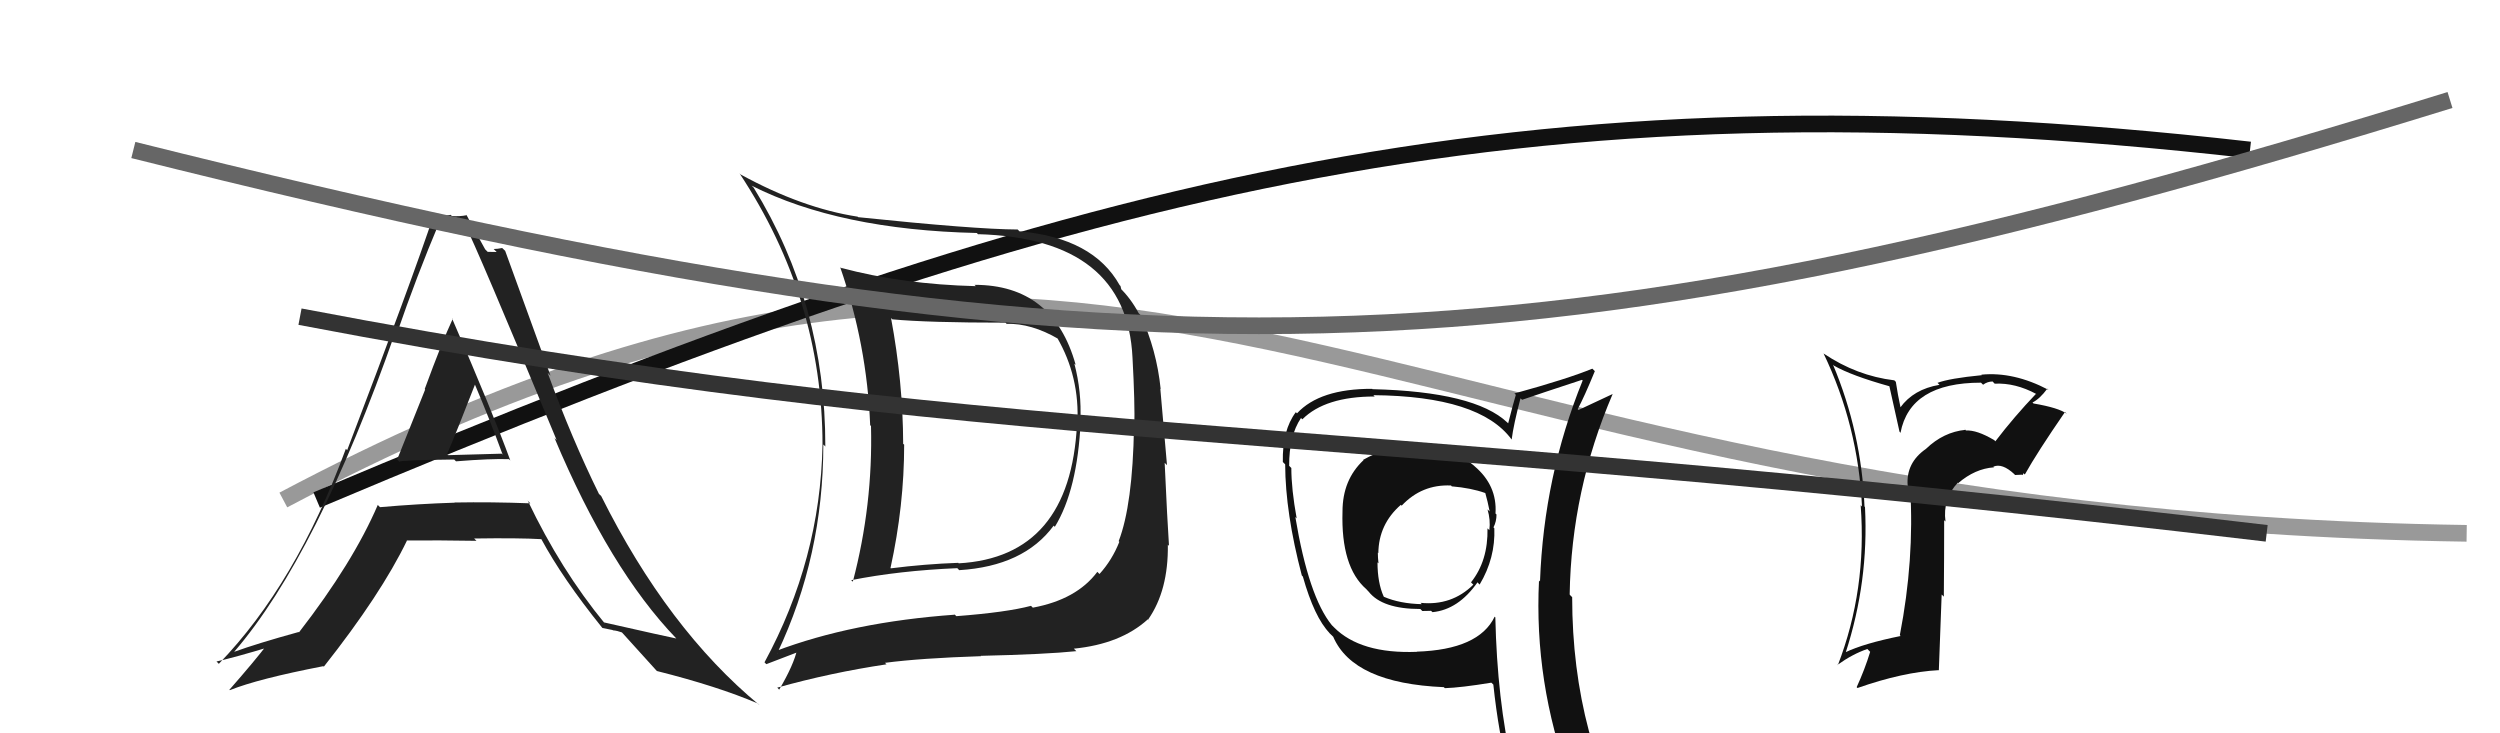 <svg xmlns="http://www.w3.org/2000/svg" width="150" height="44" viewBox="0,0,150,44"><path d="M17 30 C68 3,80 31,148 32" stroke="#999" fill="none"/><path d="M19 30 C64 11,91 4,135 9" stroke="#111" fill="none"/><path fill="#111" d="M85.25 26.90L85.19 26.84L85.21 26.86Q84.95 26.83 84.64 26.83L84.60 26.78L84.69 26.87Q83.24 26.76 81.79 27.59L81.94 27.75L81.81 27.61Q80.55 28.79 80.55 30.69L80.59 30.74L80.55 30.69Q80.45 34.02 81.98 35.35L82.08 35.46L82.12 35.50Q82.94 36.54 85.22 36.54L85.39 36.71L85.34 36.66Q85.55 36.65 85.86 36.65L85.78 36.57L85.95 36.73Q87.50 36.58 88.65 34.94L88.76 35.06L88.78 35.07Q89.73 33.48 89.66 31.69L89.65 31.69L89.61 31.64Q89.79 31.29 89.79 30.87L89.72 30.80L89.73 30.81Q89.84 29.13 88.47 27.97L88.37 27.87L88.44 27.94Q87.08 26.79 85.29 26.94ZM89.71 37.03L89.76 37.08L89.68 37.00Q88.73 38.98 85.00 39.10L85.05 39.15L85.01 39.11Q81.63 39.24 80.04 37.64L79.90 37.50L79.91 37.51Q78.52 35.81 77.72 31.02L77.78 31.08L77.80 31.10Q77.48 29.34 77.48 28.08L77.48 28.08L77.35 27.95Q77.34 26.15 78.06 25.08L78.22 25.24L78.14 25.16Q79.51 23.79 82.48 23.79L82.51 23.82L82.40 23.71Q88.78 23.77 90.69 26.36L90.70 26.37L90.70 26.37Q90.81 25.49 91.23 23.90L91.31 23.97L91.32 23.99Q92.48 23.59 94.92 22.79L95.03 22.90L94.96 22.83Q92.63 28.57 92.40 34.89L92.44 34.93L92.34 34.83Q92.04 40.93 94.18 46.75L94.31 46.88L94.15 46.72Q92.56 46.24 90.77 45.98L90.69 45.89L90.73 45.93Q89.83 41.99 89.72 37.04ZM90.39 46.16L90.54 46.32L90.54 46.31Q91.11 46.31 92.52 46.62L92.57 46.67L92.54 46.64Q92.87 47.46 93.44 48.87L93.47 48.91L93.34 48.77Q96.01 49.57 98.29 50.87L98.34 50.92L98.35 50.93Q94.33 44.35 94.33 35.83L94.21 35.71L94.18 35.67Q94.28 29.42 96.76 23.64L96.76 23.64L96.76 23.64Q96.08 23.95 94.71 24.60L94.58 24.47L94.66 24.55Q95.05 23.83 95.69 22.27L95.52 22.10L95.54 22.12Q94.06 22.73 90.86 23.61L90.83 23.57L90.95 23.69Q90.79 24.22 90.49 25.40L90.48 25.39L90.44 25.35Q88.48 23.50 82.35 23.35L82.34 23.34L82.33 23.33Q79.19 23.32 77.82 24.80L77.69 24.67L77.75 24.73Q76.93 25.82 76.97 27.72L77.04 27.79L77.11 27.86Q77.12 30.77 78.11 34.53L78.22 34.64L78.17 34.59Q78.86 37.04 79.78 37.99L79.71 37.93L80.07 38.28L79.99 38.20Q81.19 41.00 86.63 41.23L86.75 41.35L86.69 41.29Q87.65 41.26 89.48 40.96L89.65 41.12L89.60 41.07Q89.91 44.01 90.52 46.29ZM87.09 29.16L87.15 29.22L87.10 29.18Q88.27 29.28 89.11 29.58L88.94 29.41L89.12 29.59Q89.26 30.08 89.38 30.69L89.29 30.60L89.25 30.56Q89.44 31.20 89.36 31.81L89.40 31.85L89.25 31.70Q89.29 33.65 88.26 34.94L88.30 34.98L88.40 35.08Q87.10 36.36 85.23 36.17L85.36 36.30L85.31 36.25Q83.99 36.22 83.04 35.81L82.99 35.76L83.02 35.79Q82.65 34.96 82.65 33.74L82.77 33.86L82.71 33.80Q82.67 33.46 82.67 33.15L82.66 33.14L82.70 33.19Q82.72 31.45 84.05 30.29L84.04 30.28L84.10 30.34Q85.31 29.05 87.06 29.13Z"/><path fill="#222" d="M58.60 17.22L58.57 17.18L58.56 17.17Q54.15 17.06 50.46 16.07L50.54 16.16L50.41 16.03Q52.02 20.68 52.21 25.51L52.10 25.40L52.26 25.56Q52.38 30.30 51.17 34.90L51.08 34.82L51.07 34.81Q53.93 34.24 57.43 34.09L57.46 34.11L57.55 34.21Q61.43 33.97 63.22 31.54L63.28 31.60L63.29 31.61Q64.65 29.39 64.84 25.28L64.88 25.32L64.82 25.26Q64.91 23.52 64.46 21.81L64.46 21.82L64.54 21.89Q63.20 17.09 58.47 17.09ZM46.59 39.12L46.68 39.21L46.64 39.18Q49.40 33.37 49.40 26.67L49.58 26.84L49.52 26.79Q49.53 18.26 45.22 11.26L45.11 11.15L45.10 11.14Q50.35 13.79 58.61 13.98L58.79 14.17L58.67 14.05Q67.61 14.30 67.95 21.46L67.90 21.41L67.95 21.46Q68.10 24.20 68.06 25.64L68.00 25.58L68.04 25.62Q67.96 30.30 67.12 32.47L67.05 32.40L67.16 32.51Q66.73 33.60 65.97 34.44L65.82 34.29L65.84 34.31Q64.60 35.97 61.97 36.46L61.82 36.31L61.86 36.35Q60.39 36.74 57.38 36.97L57.25 36.84L57.30 36.88Q51.14 37.32 46.53 39.07ZM64.48 38.97L64.60 39.09L64.43 38.92Q67.24 38.64 68.87 37.16L68.97 37.26L68.89 37.17Q70.11 35.42 70.07 32.68L70.03 32.64L70.14 32.75Q70.04 31.28 69.88 27.77L70.02 27.91L69.62 23.33L69.64 23.34Q69.40 21.00 68.44 18.91L68.33 18.80L68.32 18.79Q67.84 17.89 67.16 17.24L67.28 17.37L67.23 17.16L67.18 17.11Q65.59 14.27 61.17 13.88L61.12 13.83L61.06 13.77Q58.50 13.76 51.49 13.03L51.40 12.94L51.46 13.00Q48.13 12.49 44.44 10.47L44.41 10.44L44.37 10.40Q49.35 17.93 49.35 26.69L49.33 26.67L49.35 26.69Q49.22 33.57 45.87 39.74L45.89 39.76L45.98 39.85Q46.66 39.58 47.99 39.08L47.90 38.99L47.84 38.93Q47.63 39.89 46.75 41.38L46.63 41.25L46.63 41.26Q49.84 40.36 53.19 39.86L53.12 39.79L53.10 39.77Q55.22 39.49 58.87 39.37L58.81 39.32L58.85 39.35Q62.75 39.26 64.58 39.07ZM64.58 25.40L64.54 25.36L64.62 25.45Q64.22 33.42 57.52 33.80L57.50 33.77L57.50 33.77Q55.50 33.84 53.45 34.10L53.49 34.14L53.43 34.08Q54.25 30.34 54.25 26.68L54.17 26.61L54.19 26.62Q54.18 22.92 53.46 19.07L53.42 19.04L53.54 19.16Q55.65 19.36 60.33 19.36L60.43 19.46L60.39 19.43Q61.88 19.39 63.51 20.34L63.44 20.26L63.41 20.23Q64.80 22.61 64.64 25.46Z"/><path fill="#222" d="M23.84 27.59L23.91 27.65L23.97 27.71Q23.86 27.61 27.25 27.57L27.33 27.65L27.36 27.68Q29.48 27.51 30.54 27.55L30.56 27.57L30.62 27.63Q29.56 24.73 27.12 19.10L27.07 19.05L27.16 19.14Q26.53 20.49 25.48 23.35L25.47 23.33L25.51 23.37Q24.40 26.16 23.83 27.57ZM31.68 30.05L31.64 30.02L31.82 30.20Q29.49 30.11 27.28 30.15L27.28 30.15L27.29 30.16Q25.08 30.23 22.80 30.43L22.68 30.31L22.67 30.29Q21.18 33.76 17.94 37.94L17.92 37.92L17.92 37.92Q15.42 38.61 14.05 39.11L13.90 38.97L14.05 39.11Q19.03 33.32 23.71 19.96L23.74 19.98L23.80 20.05Q25.00 16.56 26.37 13.32L26.31 13.26L26.41 13.37Q26.71 13.37 27.06 13.37L27.13 13.44L27.91 13.49L27.89 13.47Q28.57 14.76 33.40 26.41L33.35 26.36L33.27 26.28Q36.58 34.15 40.57 38.30L40.70 38.43L40.58 38.31Q40.11 38.22 36.22 37.34L36.30 37.41L36.29 37.41Q33.65 34.20 31.67 30.05ZM36.27 37.81L36.15 37.68L36.75 37.80L36.78 37.82Q37.03 37.84 37.33 37.95L37.23 37.85L37.32 37.95Q37.59 38.25 39.42 40.27L39.41 40.26L39.41 40.26Q43.07 41.18 45.47 42.21L45.45 42.19L45.57 42.31Q40.07 37.76 36.07 29.76L36.04 29.73L35.94 29.64Q34.31 26.33 32.86 22.37L33.03 22.54L30.31 15.05L30.13 14.88Q29.85 14.94 29.62 14.94L29.80 15.12L29.26 15.11L29.11 14.96Q28.71 14.25 27.98 12.88L28.04 12.94L28.01 12.91Q27.57 13.00 27.11 12.96L27.09 12.94L27.04 12.89Q26.69 12.96 26.15 12.96L26.17 12.98L26.04 12.85Q24.71 16.84 20.83 27.01L20.86 27.04L20.75 26.93Q17.77 35.03 13.13 39.83L13.07 39.77L12.99 39.69Q14.17 39.42 16.19 38.81L16.13 38.76L16.04 38.66Q15.33 39.60 13.77 41.38L13.74 41.36L13.79 41.41Q15.48 40.73 19.40 39.97L19.52 40.09L19.43 40.00Q22.86 35.66 24.42 32.43L24.38 32.39L24.43 32.43Q26.26 32.41 28.59 32.45L28.44 32.30L28.45 32.31Q31.12 32.27 32.49 32.35L32.61 32.47L32.47 32.33Q33.76 34.72 36.12 37.65ZM28.52 23.09L28.46 23.03L28.49 23.06Q29.39 25.18 30.16 27.28L30.10 27.22L26.88 27.31L26.82 27.25Q27.43 25.84 28.50 23.07Z"/><path fill="#111" d="M119.72 26.48L119.69 26.44L119.64 26.40Q118.61 25.79 117.96 25.83L117.83 25.70L117.93 25.79Q116.61 25.92 115.56 26.93L115.57 26.93L115.56 26.93Q114.35 27.77 114.46 29.14L114.51 29.19L114.61 29.29Q114.87 33.58 113.99 38.11L113.99 38.11L114.04 38.16Q111.82 38.61 110.72 39.14L110.58 39.00L110.74 39.16Q112.13 34.88 111.90 30.43L111.89 30.41L111.87 30.39Q111.69 25.95 109.98 21.88L110.08 21.98L110.04 21.94Q111.09 22.54 113.38 23.18L113.36 23.16L113.97 25.90L114.03 25.97Q114.60 22.96 118.86 22.96L118.99 23.09L118.99 23.08Q119.25 22.89 119.56 22.89L119.63 22.97L119.68 23.02Q120.92 22.96 122.18 23.64L122.20 23.67L122.16 23.63Q120.86 24.99 119.72 26.48ZM121.37 28.51L121.40 28.39L121.49 28.47Q122.22 27.16 123.90 24.72L124.08 24.90L124.01 24.83Q123.54 24.47 122.02 24.21L122.06 24.25L121.95 24.15Q122.39 23.93 122.84 23.32L122.73 23.21L122.91 23.39Q120.82 22.29 118.88 22.48L119.04 22.64L118.91 22.51Q116.97 22.70 116.25 22.97L116.25 22.97L116.37 23.09Q114.81 23.35 114.01 24.46L114.04 24.49L113.88 23.69L113.75 22.91L113.66 22.82Q111.41 22.55 109.43 21.22L109.36 21.15L109.41 21.20Q111.49 25.53 111.72 30.40L111.70 30.37L111.64 30.31Q112.02 35.38 110.27 39.91L110.20 39.84L110.25 39.89Q111.16 39.24 112.04 38.94L112.04 38.94L112.21 39.11Q111.89 40.16 111.40 41.23L111.42 41.25L111.45 41.28Q114.19 40.32 116.32 40.21L116.33 40.23L116.50 35.67L116.63 35.80Q116.65 33.46 116.65 31.21L116.59 31.15L116.73 31.29Q116.55 29.94 117.47 28.96L117.55 29.05L117.49 28.99Q118.50 28.12 119.64 28.04L119.59 27.99L119.60 28.00Q120.13 27.77 120.86 28.45L120.90 28.50L121.34 28.48ZM116.34 26.68L116.35 26.61L116.30 26.68L116.35 26.69Z"/><path d="M18 19 C60 27,77 25,136 32" stroke="#333" fill="none"/><path d="M8 9 C68 24,92 23,147 6" stroke="#666" fill="none"/></svg>
